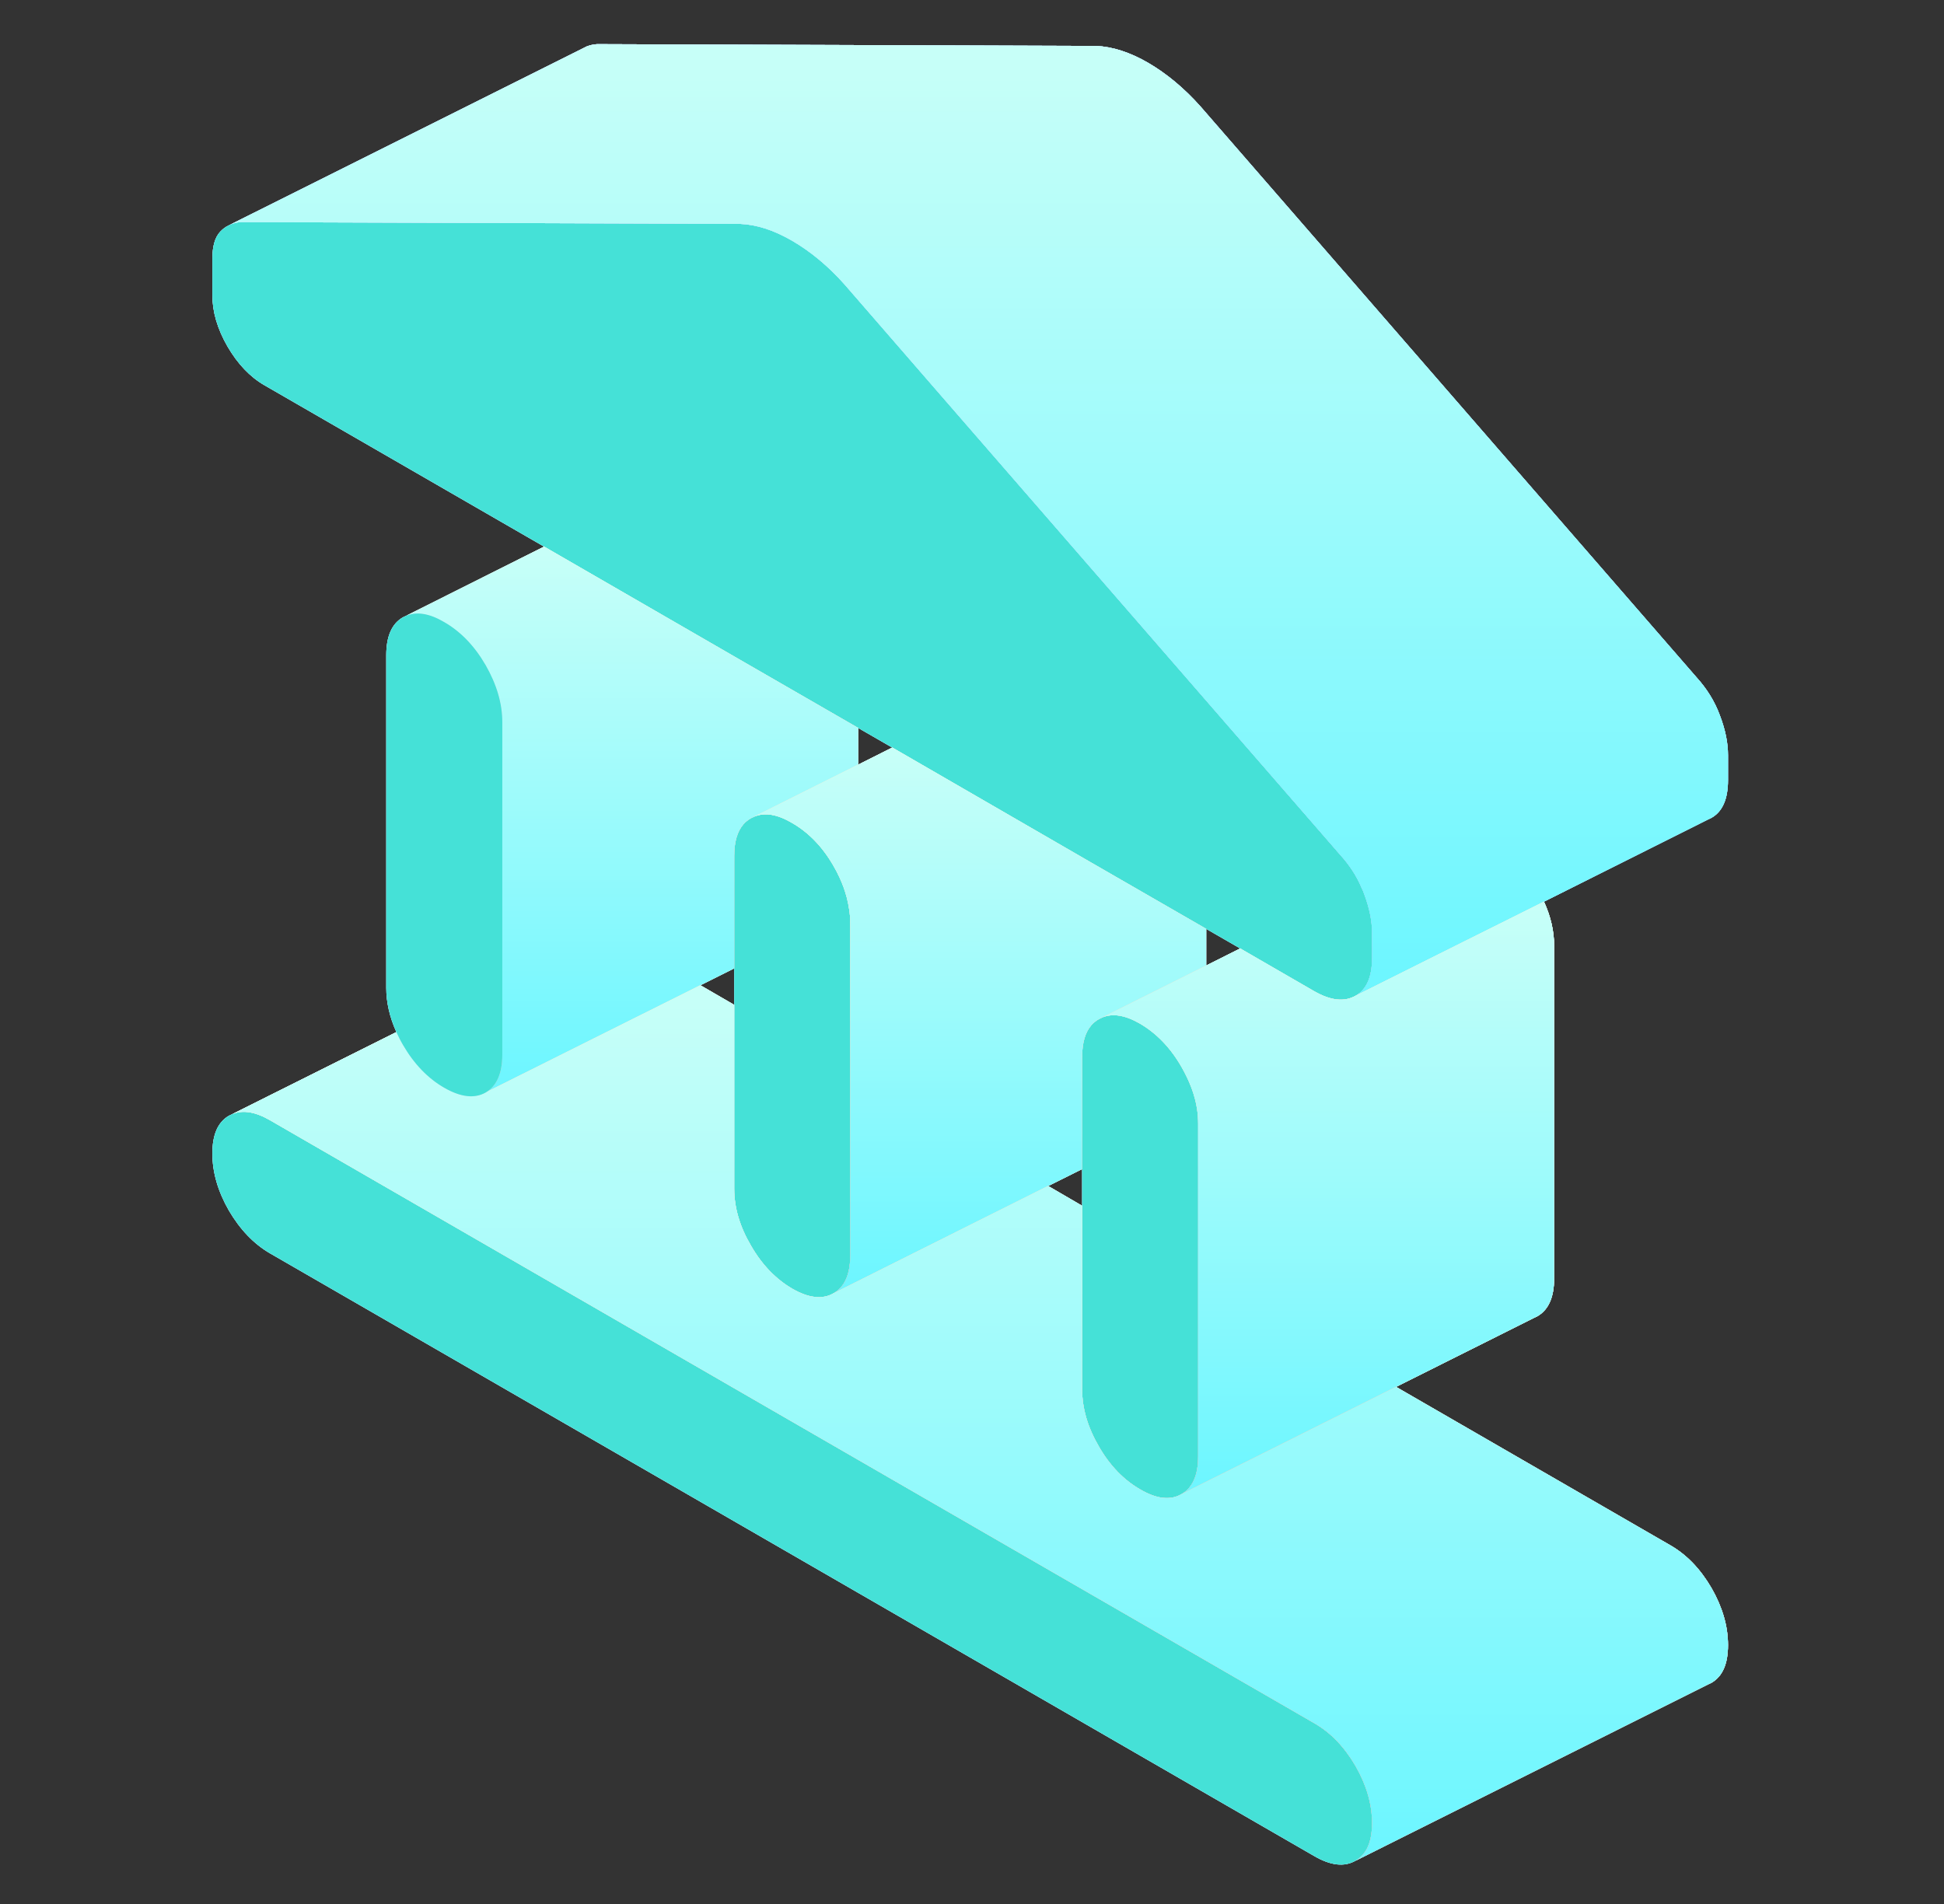 <svg width="49" height="48" viewBox="0 0 49 48" fill="none" xmlns="http://www.w3.org/2000/svg">
<rect x="0" y="0" width="49" height="48" fill="#333333" stroke="none"/>
<path d="M26.173 21.327L26.312 21.255L26.339 21.246" fill="#C8E7FF"/>
<path d="M34.584 45.959C34.584 46.435 34.445 46.749 34.166 46.91C33.884 47.072 33.538 47.032 33.121 46.789L6.811 31.6C6.398 31.362 6.053 30.999 5.77 30.519C5.492 30.034 5.353 29.554 5.353 29.079C5.353 28.603 5.492 28.289 5.77 28.128L5.855 28.087C6.125 27.975 6.439 28.029 6.811 28.244L33.121 43.438C33.538 43.676 33.884 44.035 34.166 44.519C34.445 45.004 34.584 45.484 34.584 45.959Z" fill="#C8E7FF"/>
<path d="M34.584 23.525V24.153C34.584 24.629 34.445 24.947 34.166 25.104C33.884 25.266 33.538 25.225 33.121 24.988L31.26 23.911L30.403 23.417L27.478 21.731L22.489 18.846L21.633 18.353L18.708 16.666L13.715 13.781L6.667 9.713C6.3 9.502 5.99 9.174 5.734 8.735C5.479 8.291 5.353 7.86 5.353 7.443V6.519C5.353 6.214 5.416 5.985 5.55 5.841C5.609 5.779 5.676 5.725 5.752 5.689L5.797 5.666C5.882 5.626 5.977 5.604 6.08 5.599L16.348 5.635L18.654 5.644C19.067 5.662 19.506 5.801 19.968 6.07C20.43 6.339 20.87 6.703 21.283 7.165L23.584 9.816L33.781 21.551C34.014 21.807 34.193 22.081 34.319 22.381C34.346 22.43 34.364 22.48 34.382 22.529C34.516 22.884 34.584 23.215 34.584 23.525Z" fill="#C8E7FF"/>
<path d="M21.431 23.269V31.654C21.431 32.129 21.287 32.448 21.009 32.605C20.731 32.766 20.381 32.726 19.968 32.488C19.556 32.246 19.206 31.887 18.928 31.402C18.645 30.922 18.506 30.442 18.506 29.967V21.578C18.506 21.228 18.582 20.964 18.735 20.784C18.789 20.721 18.856 20.668 18.928 20.627L19.013 20.587C19.278 20.475 19.596 20.528 19.968 20.748C20.381 20.986 20.731 21.345 21.009 21.829C21.216 22.188 21.346 22.543 21.4 22.897C21.422 23.023 21.431 23.148 21.431 23.269Z" fill="#C8E7FF"/>
<path d="M21.633 18.353V19.277L19.013 20.587L18.928 20.627C18.856 20.668 18.789 20.721 18.735 20.784C18.582 20.963 18.506 21.228 18.506 21.578V24.413L17.654 24.839L14.868 26.23L12.239 27.544C12.517 27.383 12.661 27.064 12.661 26.589V18.205C12.661 17.729 12.517 17.249 12.239 16.765C11.961 16.285 11.611 15.921 11.198 15.684C10.826 15.464 10.508 15.414 10.243 15.522L13.715 13.781L18.708 16.666L21.633 18.353Z" fill="#C8E7FF"/>
<path d="M43.556 19.039V19.667C43.556 20.143 43.417 20.461 43.139 20.618L43.053 20.659L38.917 22.731L36.248 24.063L34.167 25.104C34.445 24.947 34.584 24.629 34.584 24.153V23.525C34.584 23.215 34.517 22.884 34.382 22.529C34.364 22.48 34.346 22.43 34.319 22.381C34.194 22.081 34.014 21.807 33.781 21.551L23.584 9.816L21.283 7.165C20.87 6.703 20.43 6.339 19.968 6.07C19.506 5.801 19.067 5.662 18.654 5.644L16.348 5.635L6.08 5.599C5.977 5.604 5.883 5.626 5.797 5.666L14.724 1.203L14.787 1.171C14.868 1.14 14.958 1.118 15.052 1.113L27.626 1.158C28.039 1.176 28.478 1.315 28.941 1.584C29.402 1.853 29.842 2.217 30.255 2.679L42.753 17.065C43.022 17.361 43.224 17.684 43.354 18.043C43.489 18.398 43.556 18.73 43.556 19.039Z" fill="#C8E7FF"/>
<path d="M30.201 28.33V36.718C30.201 37.194 30.057 37.508 29.779 37.669C29.501 37.831 29.151 37.791 28.739 37.548C28.326 37.31 27.976 36.952 27.698 36.467C27.415 35.983 27.276 35.503 27.276 35.027V26.643C27.276 26.293 27.352 26.028 27.505 25.849C27.559 25.786 27.626 25.732 27.698 25.692L27.783 25.651C28.048 25.539 28.366 25.593 28.739 25.808C29.151 26.051 29.501 26.41 29.779 26.894C29.986 27.253 30.12 27.607 30.174 27.962C30.192 28.087 30.201 28.208 30.201 28.33Z" fill="#C8E7FF"/>
<path d="M30.403 23.417V24.341L27.783 25.651L27.698 25.692C27.626 25.732 27.559 25.786 27.505 25.849C27.352 26.028 27.276 26.293 27.276 26.643V29.473L26.419 29.9L23.306 31.456L21.009 32.605C21.287 32.448 21.431 32.129 21.431 31.654V23.269C21.431 23.148 21.422 23.023 21.399 22.897C21.346 22.543 21.216 22.188 21.009 21.829C20.731 21.345 20.381 20.986 19.968 20.748C19.596 20.528 19.278 20.474 19.013 20.587L21.633 19.277L22.49 18.846L27.478 21.731L30.403 23.417Z" fill="#C8E7FF"/>
<path d="M39.173 23.843V32.232C39.173 32.708 39.029 33.022 38.751 33.183L38.666 33.224L35.189 34.964L32.076 36.521L29.779 37.669C30.057 37.508 30.201 37.194 30.201 36.718V28.329C30.201 28.208 30.192 28.087 30.174 27.962C30.12 27.607 29.985 27.253 29.779 26.894C29.501 26.41 29.151 26.051 28.738 25.808C28.366 25.593 28.048 25.539 27.783 25.651L30.403 24.341L31.26 23.911L33.121 24.987C33.538 25.225 33.884 25.266 34.166 25.104L36.248 24.063L38.917 22.731C39.087 23.103 39.173 23.476 39.173 23.843Z" fill="#C8E7FF"/>
<path d="M43.556 41.473C43.556 41.949 43.417 42.263 43.139 42.424L43.053 42.465L34.167 46.91C34.445 46.749 34.584 46.435 34.584 45.959C34.584 45.484 34.445 45.004 34.167 44.519C33.884 44.035 33.538 43.676 33.121 43.438L6.811 28.244C6.439 28.029 6.125 27.975 5.855 28.087L9.992 26.019C10.041 26.127 10.095 26.235 10.158 26.342C10.436 26.822 10.786 27.186 11.198 27.423C11.611 27.661 11.961 27.701 12.239 27.544L14.868 26.23L17.654 24.839L18.506 25.333V29.967C18.506 30.442 18.645 30.922 18.928 31.402C19.206 31.887 19.556 32.246 19.968 32.488C20.381 32.726 20.731 32.766 21.009 32.605L23.306 31.456L26.419 29.899L27.276 30.398V35.027C27.276 35.502 27.415 35.983 27.698 36.467C27.976 36.952 28.326 37.31 28.738 37.548C29.151 37.79 29.501 37.831 29.779 37.669L32.076 36.521L35.189 34.964L42.093 38.952C42.51 39.19 42.856 39.549 43.139 40.033C43.417 40.518 43.556 40.998 43.556 41.473Z" fill="#C8E7FF"/>
<path d="M5.752 5.689L5.708 5.711L5.752 5.689Z" fill="#C8E7FF"/>
<path d="M12.661 18.205V26.589C12.661 27.064 12.517 27.383 12.239 27.544C11.961 27.701 11.611 27.661 11.198 27.423C10.785 27.186 10.435 26.822 10.157 26.342C10.094 26.235 10.041 26.127 9.991 26.019C9.821 25.642 9.736 25.27 9.736 24.902V16.518C9.736 16.042 9.875 15.724 10.157 15.562L10.242 15.522C10.507 15.414 10.826 15.464 11.198 15.684C11.611 15.921 11.961 16.285 12.239 16.765C12.517 17.249 12.661 17.729 12.661 18.205Z" fill="#C8E7FF"/>
<path d="M34.584 45.959C34.584 46.435 34.445 46.749 34.166 46.91C33.884 47.072 33.538 47.032 33.121 46.789L6.811 31.6C6.398 31.362 6.053 30.999 5.77 30.519C5.492 30.034 5.353 29.554 5.353 29.079C5.353 28.603 5.492 28.289 5.77 28.128L5.855 28.087C6.125 27.975 6.439 28.029 6.811 28.244L33.121 43.438C33.538 43.676 33.884 44.035 34.166 44.519C34.445 45.004 34.584 45.484 34.584 45.959Z" fill="#C8E7FF"/>
<path d="M34.584 45.959C34.584 46.435 34.445 46.749 34.166 46.91C33.884 47.072 33.538 47.032 33.121 46.789L6.811 31.6C6.398 31.362 6.053 30.999 5.77 30.519C5.492 30.034 5.353 29.554 5.353 29.079C5.353 28.603 5.492 28.289 5.77 28.128L5.855 28.087C6.125 27.975 6.439 28.029 6.811 28.244L33.121 43.438C33.538 43.676 33.884 44.035 34.166 44.519C34.445 45.004 34.584 45.484 34.584 45.959Z" fill="#45E1D7"/>
<path d="M34.584 23.525V24.153C34.584 24.629 34.445 24.947 34.166 25.104C33.884 25.266 33.538 25.225 33.121 24.988L31.26 23.911L30.403 23.417L27.478 21.731L22.489 18.846L21.633 18.353L18.708 16.666L13.715 13.781L6.667 9.713C6.3 9.502 5.99 9.174 5.734 8.735C5.479 8.291 5.353 7.86 5.353 7.443V6.519C5.353 6.214 5.416 5.985 5.55 5.841C5.609 5.779 5.676 5.725 5.752 5.689L5.797 5.666C5.882 5.626 5.977 5.604 6.08 5.599L16.348 5.635L18.654 5.644C19.067 5.662 19.506 5.801 19.968 6.07C20.43 6.339 20.87 6.703 21.283 7.165L23.584 9.816L33.781 21.551C34.014 21.807 34.193 22.081 34.319 22.381C34.346 22.43 34.364 22.48 34.382 22.529C34.516 22.884 34.584 23.215 34.584 23.525Z" fill="#C8E7FF"/>
<path d="M34.584 23.525V24.153C34.584 24.629 34.445 24.947 34.166 25.104C33.884 25.266 33.538 25.225 33.121 24.988L31.26 23.911L30.403 23.417L27.478 21.731L22.489 18.846L21.633 18.353L18.708 16.666L13.715 13.781L6.667 9.713C6.3 9.502 5.99 9.174 5.734 8.735C5.479 8.291 5.353 7.86 5.353 7.443V6.519C5.353 6.214 5.416 5.985 5.55 5.841C5.609 5.779 5.676 5.725 5.752 5.689L5.797 5.666C5.882 5.626 5.977 5.604 6.08 5.599L16.348 5.635L18.654 5.644C19.067 5.662 19.506 5.801 19.968 6.07C20.43 6.339 20.87 6.703 21.283 7.165L23.584 9.816L33.781 21.551C34.014 21.807 34.193 22.081 34.319 22.381C34.346 22.43 34.364 22.48 34.382 22.529C34.516 22.884 34.584 23.215 34.584 23.525Z" fill="#45E1D7"/>
<path d="M21.431 23.269V31.654C21.431 32.129 21.287 32.448 21.009 32.605C20.731 32.766 20.381 32.726 19.968 32.488C19.556 32.246 19.206 31.887 18.928 31.402C18.645 30.922 18.506 30.442 18.506 29.967V21.578C18.506 21.228 18.582 20.964 18.735 20.784C18.789 20.721 18.856 20.668 18.928 20.627L19.013 20.587C19.278 20.475 19.596 20.528 19.968 20.748C20.381 20.986 20.731 21.345 21.009 21.829C21.216 22.188 21.346 22.543 21.4 22.897C21.422 23.023 21.431 23.148 21.431 23.269Z" fill="#C8E7FF"/>
<path d="M21.431 23.269V31.654C21.431 32.129 21.287 32.448 21.009 32.605C20.731 32.766 20.381 32.726 19.968 32.488C19.556 32.246 19.206 31.887 18.928 31.402C18.645 30.922 18.506 30.442 18.506 29.967V21.578C18.506 21.228 18.582 20.964 18.735 20.784C18.789 20.721 18.856 20.668 18.928 20.627L19.013 20.587C19.278 20.475 19.596 20.528 19.968 20.748C20.381 20.986 20.731 21.345 21.009 21.829C21.216 22.188 21.346 22.543 21.4 22.897C21.422 23.023 21.431 23.148 21.431 23.269Z" fill="#45E1D7"/>
<path d="M21.633 18.353V19.277L19.013 20.587L18.928 20.627C18.856 20.668 18.789 20.721 18.735 20.784C18.582 20.963 18.506 21.228 18.506 21.578V24.413L17.654 24.839L14.868 26.23L12.239 27.544C12.517 27.383 12.661 27.064 12.661 26.589V18.205C12.661 17.729 12.517 17.249 12.239 16.765C11.961 16.285 11.611 15.921 11.198 15.684C10.826 15.464 10.508 15.414 10.243 15.522L13.715 13.781L18.708 16.666L21.633 18.353Z" fill="#C8E7FF"/>
<path d="M21.633 18.353V19.277L19.013 20.587L18.928 20.627C18.856 20.668 18.789 20.721 18.735 20.784C18.582 20.963 18.506 21.228 18.506 21.578V24.413L17.654 24.839L14.868 26.23L12.239 27.544C12.517 27.383 12.661 27.064 12.661 26.589V18.205C12.661 17.729 12.517 17.249 12.239 16.765C11.961 16.285 11.611 15.921 11.198 15.684C10.826 15.464 10.508 15.414 10.243 15.522L13.715 13.781L18.708 16.666L21.633 18.353Z" fill="url(#paint0_linear_999_1784)"/>
<path d="M21.633 18.353V19.277L19.013 20.587L18.928 20.627C18.856 20.668 18.789 20.721 18.735 20.784C18.582 20.963 18.506 21.228 18.506 21.578V24.413L17.654 24.839L14.868 26.23L12.239 27.544C12.517 27.383 12.661 27.064 12.661 26.589V18.205C12.661 17.729 12.517 17.249 12.239 16.765C11.961 16.285 11.611 15.921 11.198 15.684C10.826 15.464 10.508 15.414 10.243 15.522L13.715 13.781L18.708 16.666L21.633 18.353Z" fill="url(#paint1_linear_999_1784)"/>
<path d="M21.633 18.353V19.277L19.013 20.587L18.928 20.627C18.856 20.668 18.789 20.721 18.735 20.784C18.582 20.963 18.506 21.228 18.506 21.578V24.413L17.654 24.839L14.868 26.23L12.239 27.544C12.517 27.383 12.661 27.064 12.661 26.589V18.205C12.661 17.729 12.517 17.249 12.239 16.765C11.961 16.285 11.611 15.921 11.198 15.684C10.826 15.464 10.508 15.414 10.243 15.522L13.715 13.781L18.708 16.666L21.633 18.353Z" fill="url(#paint2_linear_999_1784)"/>
<path d="M43.556 19.039V19.667C43.556 20.143 43.417 20.461 43.139 20.618L43.053 20.659L38.917 22.731L36.248 24.063L34.167 25.104C34.445 24.947 34.584 24.629 34.584 24.153V23.525C34.584 23.215 34.517 22.884 34.382 22.529C34.364 22.48 34.346 22.43 34.319 22.381C34.194 22.081 34.014 21.807 33.781 21.551L23.584 9.816L21.283 7.165C20.87 6.703 20.43 6.339 19.968 6.07C19.506 5.801 19.067 5.662 18.654 5.644L16.348 5.635L6.08 5.599C5.977 5.604 5.883 5.626 5.797 5.666L14.724 1.203L14.787 1.171C14.868 1.14 14.958 1.118 15.052 1.113L27.626 1.158C28.039 1.176 28.478 1.315 28.941 1.584C29.402 1.853 29.842 2.217 30.255 2.679L42.753 17.065C43.022 17.361 43.224 17.684 43.354 18.043C43.489 18.398 43.556 18.73 43.556 19.039Z" fill="#C8E7FF"/>
<path d="M43.556 19.039V19.667C43.556 20.143 43.417 20.461 43.139 20.618L43.053 20.659L38.917 22.731L36.248 24.063L34.167 25.104C34.445 24.947 34.584 24.629 34.584 24.153V23.525C34.584 23.215 34.517 22.884 34.382 22.529C34.364 22.48 34.346 22.43 34.319 22.381C34.194 22.081 34.014 21.807 33.781 21.551L23.584 9.816L21.283 7.165C20.87 6.703 20.43 6.339 19.968 6.07C19.506 5.801 19.067 5.662 18.654 5.644L16.348 5.635L6.08 5.599C5.977 5.604 5.883 5.626 5.797 5.666L14.724 1.203L14.787 1.171C14.868 1.14 14.958 1.118 15.052 1.113L27.626 1.158C28.039 1.176 28.478 1.315 28.941 1.584C29.402 1.853 29.842 2.217 30.255 2.679L42.753 17.065C43.022 17.361 43.224 17.684 43.354 18.043C43.489 18.398 43.556 18.73 43.556 19.039Z" fill="url(#paint3_linear_999_1784)"/>
<path d="M43.556 19.039V19.667C43.556 20.143 43.417 20.461 43.139 20.618L43.053 20.659L38.917 22.731L36.248 24.063L34.167 25.104C34.445 24.947 34.584 24.629 34.584 24.153V23.525C34.584 23.215 34.517 22.884 34.382 22.529C34.364 22.48 34.346 22.43 34.319 22.381C34.194 22.081 34.014 21.807 33.781 21.551L23.584 9.816L21.283 7.165C20.87 6.703 20.43 6.339 19.968 6.07C19.506 5.801 19.067 5.662 18.654 5.644L16.348 5.635L6.08 5.599C5.977 5.604 5.883 5.626 5.797 5.666L14.724 1.203L14.787 1.171C14.868 1.14 14.958 1.118 15.052 1.113L27.626 1.158C28.039 1.176 28.478 1.315 28.941 1.584C29.402 1.853 29.842 2.217 30.255 2.679L42.753 17.065C43.022 17.361 43.224 17.684 43.354 18.043C43.489 18.398 43.556 18.73 43.556 19.039Z" fill="url(#paint4_linear_999_1784)"/>
<path d="M30.201 28.33V36.718C30.201 37.194 30.057 37.508 29.779 37.669C29.501 37.831 29.151 37.791 28.739 37.548C28.326 37.31 27.976 36.952 27.698 36.467C27.415 35.983 27.276 35.503 27.276 35.027V26.643C27.276 26.293 27.352 26.028 27.505 25.849C27.559 25.786 27.626 25.732 27.698 25.692L27.783 25.651C28.048 25.539 28.366 25.593 28.739 25.808C29.151 26.051 29.501 26.41 29.779 26.894C29.986 27.253 30.12 27.607 30.174 27.962C30.192 28.087 30.201 28.208 30.201 28.33Z" fill="#C8E7FF"/>
<path d="M30.201 28.33V36.718C30.201 37.194 30.057 37.508 29.779 37.669C29.501 37.831 29.151 37.791 28.739 37.548C28.326 37.31 27.976 36.952 27.698 36.467C27.415 35.983 27.276 35.503 27.276 35.027V26.643C27.276 26.293 27.352 26.028 27.505 25.849C27.559 25.786 27.626 25.732 27.698 25.692L27.783 25.651C28.048 25.539 28.366 25.593 28.739 25.808C29.151 26.051 29.501 26.41 29.779 26.894C29.986 27.253 30.12 27.607 30.174 27.962C30.192 28.087 30.201 28.208 30.201 28.33Z" fill="#45E1D7"/>
<path d="M30.403 23.417V24.341L27.783 25.651L27.698 25.692C27.626 25.732 27.559 25.786 27.505 25.849C27.352 26.028 27.276 26.293 27.276 26.643V29.473L26.419 29.9L23.306 31.456L21.009 32.605C21.287 32.448 21.431 32.129 21.431 31.654V23.269C21.431 23.148 21.422 23.023 21.399 22.897C21.346 22.543 21.216 22.188 21.009 21.829C20.731 21.345 20.381 20.986 19.968 20.748C19.596 20.528 19.278 20.474 19.013 20.587L21.633 19.277L22.49 18.846L27.478 21.731L30.403 23.417Z" fill="#C8E7FF"/>
<path d="M30.403 23.417V24.341L27.783 25.651L27.698 25.692C27.626 25.732 27.559 25.786 27.505 25.849C27.352 26.028 27.276 26.293 27.276 26.643V29.473L26.419 29.9L23.306 31.456L21.009 32.605C21.287 32.448 21.431 32.129 21.431 31.654V23.269C21.431 23.148 21.422 23.023 21.399 22.897C21.346 22.543 21.216 22.188 21.009 21.829C20.731 21.345 20.381 20.986 19.968 20.748C19.596 20.528 19.278 20.474 19.013 20.587L21.633 19.277L22.49 18.846L27.478 21.731L30.403 23.417Z" fill="url(#paint5_linear_999_1784)"/>
<path d="M30.403 23.417V24.341L27.783 25.651L27.698 25.692C27.626 25.732 27.559 25.786 27.505 25.849C27.352 26.028 27.276 26.293 27.276 26.643V29.473L26.419 29.9L23.306 31.456L21.009 32.605C21.287 32.448 21.431 32.129 21.431 31.654V23.269C21.431 23.148 21.422 23.023 21.399 22.897C21.346 22.543 21.216 22.188 21.009 21.829C20.731 21.345 20.381 20.986 19.968 20.748C19.596 20.528 19.278 20.474 19.013 20.587L21.633 19.277L22.49 18.846L27.478 21.731L30.403 23.417Z" fill="url(#paint6_linear_999_1784)"/>
<path d="M30.403 23.417V24.341L27.783 25.651L27.698 25.692C27.626 25.732 27.559 25.786 27.505 25.849C27.352 26.028 27.276 26.293 27.276 26.643V29.473L26.419 29.9L23.306 31.456L21.009 32.605C21.287 32.448 21.431 32.129 21.431 31.654V23.269C21.431 23.148 21.422 23.023 21.399 22.897C21.346 22.543 21.216 22.188 21.009 21.829C20.731 21.345 20.381 20.986 19.968 20.748C19.596 20.528 19.278 20.474 19.013 20.587L21.633 19.277L22.49 18.846L27.478 21.731L30.403 23.417Z" fill="url(#paint7_linear_999_1784)"/>
<path d="M39.173 23.843V32.232C39.173 32.708 39.029 33.022 38.751 33.183L38.666 33.224L35.189 34.964L32.076 36.521L29.779 37.669C30.057 37.508 30.201 37.194 30.201 36.718V28.329C30.201 28.208 30.192 28.087 30.174 27.962C30.12 27.607 29.985 27.253 29.779 26.894C29.501 26.41 29.151 26.051 28.738 25.808C28.366 25.593 28.048 25.539 27.783 25.651L30.403 24.341L31.26 23.911L33.121 24.987C33.538 25.225 33.884 25.266 34.166 25.104L36.248 24.063L38.917 22.731C39.087 23.103 39.173 23.476 39.173 23.843Z" fill="#C8E7FF"/>
<path d="M39.173 23.843V32.232C39.173 32.708 39.029 33.022 38.751 33.183L38.666 33.224L35.189 34.964L32.076 36.521L29.779 37.669C30.057 37.508 30.201 37.194 30.201 36.718V28.329C30.201 28.208 30.192 28.087 30.174 27.962C30.12 27.607 29.985 27.253 29.779 26.894C29.501 26.41 29.151 26.051 28.738 25.808C28.366 25.593 28.048 25.539 27.783 25.651L30.403 24.341L31.26 23.911L33.121 24.987C33.538 25.225 33.884 25.266 34.166 25.104L36.248 24.063L38.917 22.731C39.087 23.103 39.173 23.476 39.173 23.843Z" fill="url(#paint8_linear_999_1784)"/>
<path d="M39.173 23.843V32.232C39.173 32.708 39.029 33.022 38.751 33.183L38.666 33.224L35.189 34.964L32.076 36.521L29.779 37.669C30.057 37.508 30.201 37.194 30.201 36.718V28.329C30.201 28.208 30.192 28.087 30.174 27.962C30.12 27.607 29.985 27.253 29.779 26.894C29.501 26.41 29.151 26.051 28.738 25.808C28.366 25.593 28.048 25.539 27.783 25.651L30.403 24.341L31.26 23.911L33.121 24.987C33.538 25.225 33.884 25.266 34.166 25.104L36.248 24.063L38.917 22.731C39.087 23.103 39.173 23.476 39.173 23.843Z" fill="url(#paint9_linear_999_1784)"/>
<path d="M39.173 23.843V32.232C39.173 32.708 39.029 33.022 38.751 33.183L38.666 33.224L35.189 34.964L32.076 36.521L29.779 37.669C30.057 37.508 30.201 37.194 30.201 36.718V28.329C30.201 28.208 30.192 28.087 30.174 27.962C30.12 27.607 29.985 27.253 29.779 26.894C29.501 26.41 29.151 26.051 28.738 25.808C28.366 25.593 28.048 25.539 27.783 25.651L30.403 24.341L31.26 23.911L33.121 24.987C33.538 25.225 33.884 25.266 34.166 25.104L36.248 24.063L38.917 22.731C39.087 23.103 39.173 23.476 39.173 23.843Z" fill="url(#paint10_linear_999_1784)"/>
<path d="M43.556 41.473C43.556 41.949 43.417 42.263 43.139 42.424L43.053 42.465L34.167 46.91C34.445 46.749 34.584 46.435 34.584 45.959C34.584 45.484 34.445 45.004 34.167 44.519C33.884 44.035 33.538 43.676 33.121 43.438L6.811 28.244C6.439 28.029 6.125 27.975 5.855 28.087L9.992 26.019C10.041 26.127 10.095 26.235 10.158 26.342C10.436 26.822 10.786 27.186 11.198 27.423C11.611 27.661 11.961 27.701 12.239 27.544L14.868 26.23L17.654 24.839L18.506 25.333V29.967C18.506 30.442 18.645 30.922 18.928 31.402C19.206 31.887 19.556 32.246 19.968 32.488C20.381 32.726 20.731 32.766 21.009 32.605L23.306 31.456L26.419 29.899L27.276 30.398V35.027C27.276 35.502 27.415 35.983 27.698 36.467C27.976 36.952 28.326 37.31 28.738 37.548C29.151 37.79 29.501 37.831 29.779 37.669L32.076 36.521L35.189 34.964L42.093 38.952C42.51 39.19 42.856 39.549 43.139 40.033C43.417 40.518 43.556 40.998 43.556 41.473Z" fill="#C8E7FF"/>
<path d="M43.556 41.473C43.556 41.949 43.417 42.263 43.139 42.424L43.053 42.465L34.167 46.91C34.445 46.749 34.584 46.435 34.584 45.959C34.584 45.484 34.445 45.004 34.167 44.519C33.884 44.035 33.538 43.676 33.121 43.438L6.811 28.244C6.439 28.029 6.125 27.975 5.855 28.087L9.992 26.019C10.041 26.127 10.095 26.235 10.158 26.342C10.436 26.822 10.786 27.186 11.198 27.423C11.611 27.661 11.961 27.701 12.239 27.544L14.868 26.23L17.654 24.839L18.506 25.333V29.967C18.506 30.442 18.645 30.922 18.928 31.402C19.206 31.887 19.556 32.246 19.968 32.488C20.381 32.726 20.731 32.766 21.009 32.605L23.306 31.456L26.419 29.899L27.276 30.398V35.027C27.276 35.502 27.415 35.983 27.698 36.467C27.976 36.952 28.326 37.31 28.738 37.548C29.151 37.79 29.501 37.831 29.779 37.669L32.076 36.521L35.189 34.964L42.093 38.952C42.51 39.19 42.856 39.549 43.139 40.033C43.417 40.518 43.556 40.998 43.556 41.473Z" fill="url(#paint11_linear_999_1784)"/>
<path d="M43.556 41.473C43.556 41.949 43.417 42.263 43.139 42.424L43.053 42.465L34.167 46.91C34.445 46.749 34.584 46.435 34.584 45.959C34.584 45.484 34.445 45.004 34.167 44.519C33.884 44.035 33.538 43.676 33.121 43.438L6.811 28.244C6.439 28.029 6.125 27.975 5.855 28.087L9.992 26.019C10.041 26.127 10.095 26.235 10.158 26.342C10.436 26.822 10.786 27.186 11.198 27.423C11.611 27.661 11.961 27.701 12.239 27.544L14.868 26.23L17.654 24.839L18.506 25.333V29.967C18.506 30.442 18.645 30.922 18.928 31.402C19.206 31.887 19.556 32.246 19.968 32.488C20.381 32.726 20.731 32.766 21.009 32.605L23.306 31.456L26.419 29.899L27.276 30.398V35.027C27.276 35.502 27.415 35.983 27.698 36.467C27.976 36.952 28.326 37.31 28.738 37.548C29.151 37.79 29.501 37.831 29.779 37.669L32.076 36.521L35.189 34.964L42.093 38.952C42.51 39.19 42.856 39.549 43.139 40.033C43.417 40.518 43.556 40.998 43.556 41.473Z" fill="url(#paint12_linear_999_1784)"/>
<path d="M43.556 41.473C43.556 41.949 43.417 42.263 43.139 42.424L43.053 42.465L34.167 46.91C34.445 46.749 34.584 46.435 34.584 45.959C34.584 45.484 34.445 45.004 34.167 44.519C33.884 44.035 33.538 43.676 33.121 43.438L6.811 28.244C6.439 28.029 6.125 27.975 5.855 28.087L9.992 26.019C10.041 26.127 10.095 26.235 10.158 26.342C10.436 26.822 10.786 27.186 11.198 27.423C11.611 27.661 11.961 27.701 12.239 27.544L14.868 26.23L17.654 24.839L18.506 25.333V29.967C18.506 30.442 18.645 30.922 18.928 31.402C19.206 31.887 19.556 32.246 19.968 32.488C20.381 32.726 20.731 32.766 21.009 32.605L23.306 31.456L26.419 29.899L27.276 30.398V35.027C27.276 35.502 27.415 35.983 27.698 36.467C27.976 36.952 28.326 37.31 28.738 37.548C29.151 37.79 29.501 37.831 29.779 37.669L32.076 36.521L35.189 34.964L42.093 38.952C42.51 39.19 42.856 39.549 43.139 40.033C43.417 40.518 43.556 40.998 43.556 41.473Z" fill="url(#paint13_linear_999_1784)"/>
<path d="M5.752 5.689L5.708 5.711L5.752 5.689Z" fill="#C8E7FF"/>
<path d="M12.661 18.205V26.589C12.661 27.064 12.517 27.383 12.239 27.544C11.961 27.701 11.611 27.661 11.198 27.423C10.785 27.186 10.435 26.822 10.157 26.342C10.094 26.235 10.041 26.127 9.991 26.019C9.821 25.642 9.736 25.27 9.736 24.902V16.518C9.736 16.042 9.875 15.724 10.157 15.562L10.242 15.522C10.507 15.414 10.826 15.464 11.198 15.684C11.611 15.921 11.961 16.285 12.239 16.765C12.517 17.249 12.661 17.729 12.661 18.205Z" fill="#C8E7FF"/>
<path d="M12.661 18.205V26.589C12.661 27.064 12.517 27.383 12.239 27.544C11.961 27.701 11.611 27.661 11.198 27.423C10.785 27.186 10.435 26.822 10.157 26.342C10.094 26.235 10.041 26.127 9.991 26.019C9.821 25.642 9.736 25.27 9.736 24.902V16.518C9.736 16.042 9.875 15.724 10.157 15.562L10.242 15.522C10.507 15.414 10.826 15.464 11.198 15.684C11.611 15.921 11.961 16.285 12.239 16.765C12.517 17.249 12.661 17.729 12.661 18.205Z" fill="#45E1D7"/>
<defs>
<linearGradient id="paint0_linear_999_1784" x1="15.938" y1="13.781" x2="15.938" y2="27.544" gradientUnits="userSpaceOnUse">
<stop stop-color="#C8E7FF"/>
<stop offset="1" stop-color="#8CCAFA"/>
</linearGradient>
<linearGradient id="paint1_linear_999_1784" x1="15.938" y1="13.781" x2="15.938" y2="27.544" gradientUnits="userSpaceOnUse">
<stop stop-color="#FBFFC8"/>
<stop offset="1" stop-color="#FAB48C"/>
</linearGradient>
<linearGradient id="paint2_linear_999_1784" x1="15.938" y1="13.781" x2="15.938" y2="27.544" gradientUnits="userSpaceOnUse">
<stop stop-color="#C8FFF8"/>
<stop offset="1" stop-color="#6CF6FF"/>
</linearGradient>
<linearGradient id="paint3_linear_999_1784" x1="24.677" y1="1.113" x2="24.677" y2="25.104" gradientUnits="userSpaceOnUse">
<stop stop-color="#C8E7FF"/>
<stop offset="1" stop-color="#8CCAFA"/>
</linearGradient>
<linearGradient id="paint4_linear_999_1784" x1="24.677" y1="1.113" x2="24.677" y2="25.104" gradientUnits="userSpaceOnUse">
<stop stop-color="#C8FFF8"/>
<stop offset="1" stop-color="#6CF6FF"/>
</linearGradient>
<linearGradient id="paint5_linear_999_1784" x1="24.708" y1="18.846" x2="24.708" y2="32.605" gradientUnits="userSpaceOnUse">
<stop stop-color="#C8E7FF"/>
<stop offset="1" stop-color="#8CCAFA"/>
</linearGradient>
<linearGradient id="paint6_linear_999_1784" x1="24.708" y1="18.846" x2="24.708" y2="32.605" gradientUnits="userSpaceOnUse">
<stop stop-color="#FBFFC8"/>
<stop offset="1" stop-color="#FAB48C"/>
</linearGradient>
<linearGradient id="paint7_linear_999_1784" x1="24.708" y1="18.846" x2="24.708" y2="32.605" gradientUnits="userSpaceOnUse">
<stop stop-color="#C8FFF8"/>
<stop offset="1" stop-color="#6CF6FF"/>
</linearGradient>
<linearGradient id="paint8_linear_999_1784" x1="39.173" y1="28.085" x2="27.783" y2="32.316" gradientUnits="userSpaceOnUse">
<stop stop-color="#C8E7FF"/>
<stop offset="1" stop-color="#8CCAFA"/>
</linearGradient>
<linearGradient id="paint9_linear_999_1784" x1="33.478" y1="22.731" x2="33.478" y2="37.669" gradientUnits="userSpaceOnUse">
<stop stop-color="#FBFFC8"/>
<stop offset="1" stop-color="#FAB48C"/>
</linearGradient>
<linearGradient id="paint10_linear_999_1784" x1="33.478" y1="22.731" x2="33.478" y2="37.669" gradientUnits="userSpaceOnUse">
<stop stop-color="#C8FFF8"/>
<stop offset="1" stop-color="#6CF6FF"/>
</linearGradient>
<linearGradient id="paint11_linear_999_1784" x1="24.706" y1="24.839" x2="24.706" y2="46.91" gradientUnits="userSpaceOnUse">
<stop stop-color="#C8E7FF"/>
<stop offset="1" stop-color="#8CCAFA"/>
</linearGradient>
<linearGradient id="paint12_linear_999_1784" x1="24.706" y1="24.839" x2="24.706" y2="46.91" gradientUnits="userSpaceOnUse">
<stop stop-color="#FBFFC8"/>
<stop offset="1" stop-color="#FAB48C"/>
</linearGradient>
<linearGradient id="paint13_linear_999_1784" x1="24.706" y1="24.839" x2="24.706" y2="46.91" gradientUnits="userSpaceOnUse">
<stop stop-color="#C8FFF8"/>
<stop offset="1" stop-color="#6CF6FF"/>
</linearGradient>
</defs>
</svg>

